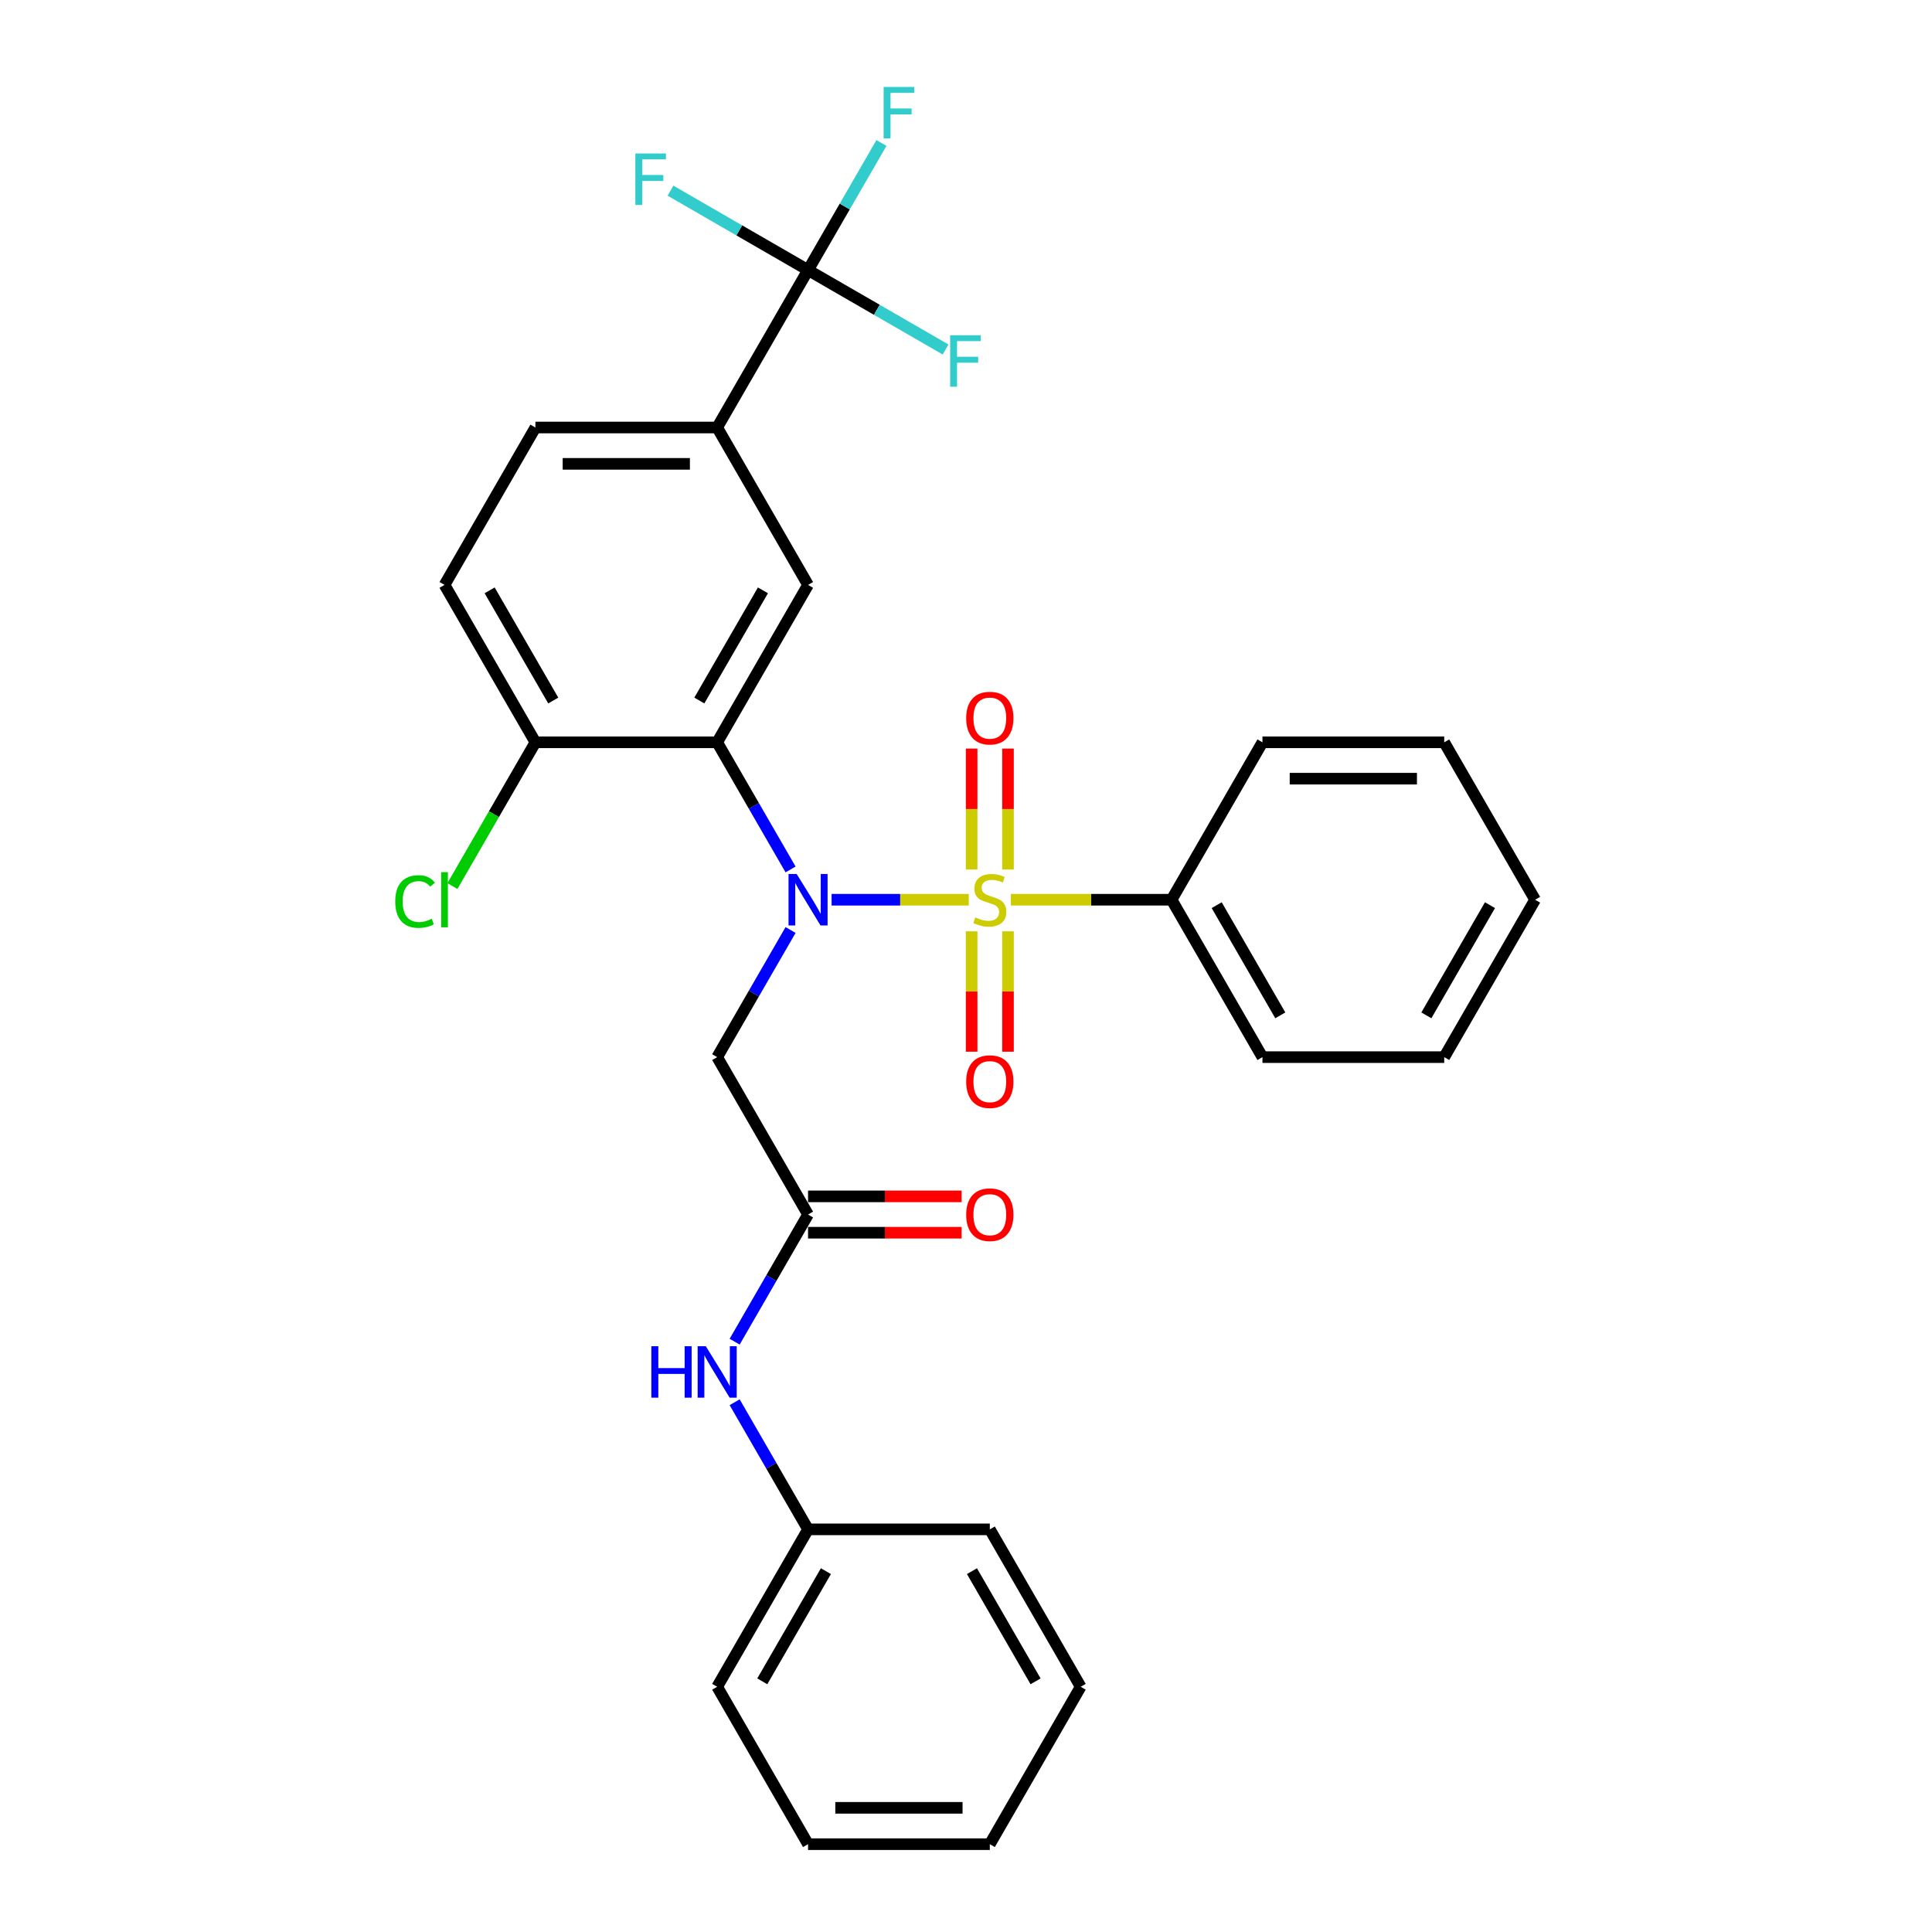 <?xml version='1.0' encoding='iso-8859-1'?>
<svg version='1.1' baseProfile='full'
              xmlns='http://www.w3.org/2000/svg'
                      xmlns:rdkit='http://www.rdkit.org/xml'
                      xmlns:xlink='http://www.w3.org/1999/xlink'
                  xml:space='preserve'
width='1000px' height='1000px' viewBox='0 0 1000 1000'>
<!-- END OF HEADER -->
<rect style='opacity:1.0;fill:#FFFFFF;stroke:none' width='1000' height='1000' x='0' y='0'> </rect>
<path class='bond-0' d='M 501.431,465.698 L 465.93,465.698' style='fill:none;fill-rule:evenodd;stroke:#CCCC00;stroke-width:6px;stroke-linecap:butt;stroke-linejoin:miter;stroke-opacity:1' />
<path class='bond-0' d='M 465.93,465.698 L 430.43,465.698' style='fill:none;fill-rule:evenodd;stroke:#0000FF;stroke-width:6px;stroke-linecap:butt;stroke-linejoin:miter;stroke-opacity:1' />
<path class='bond-7' d='M 521.733,450.062 L 521.733,418.764' style='fill:none;fill-rule:evenodd;stroke:#CCCC00;stroke-width:6px;stroke-linecap:butt;stroke-linejoin:miter;stroke-opacity:1' />
<path class='bond-7' d='M 521.733,418.764 L 521.733,387.466' style='fill:none;fill-rule:evenodd;stroke:#FF0000;stroke-width:6px;stroke-linecap:butt;stroke-linejoin:miter;stroke-opacity:1' />
<path class='bond-7' d='M 502.917,450.062 L 502.917,418.764' style='fill:none;fill-rule:evenodd;stroke:#CCCC00;stroke-width:6px;stroke-linecap:butt;stroke-linejoin:miter;stroke-opacity:1' />
<path class='bond-7' d='M 502.917,418.764 L 502.917,387.466' style='fill:none;fill-rule:evenodd;stroke:#FF0000;stroke-width:6px;stroke-linecap:butt;stroke-linejoin:miter;stroke-opacity:1' />
<path class='bond-8' d='M 502.917,482.049 L 502.917,513.205' style='fill:none;fill-rule:evenodd;stroke:#CCCC00;stroke-width:6px;stroke-linecap:butt;stroke-linejoin:miter;stroke-opacity:1' />
<path class='bond-8' d='M 502.917,513.205 L 502.917,544.361' style='fill:none;fill-rule:evenodd;stroke:#FF0000;stroke-width:6px;stroke-linecap:butt;stroke-linejoin:miter;stroke-opacity:1' />
<path class='bond-8' d='M 521.733,482.049 L 521.733,513.205' style='fill:none;fill-rule:evenodd;stroke:#CCCC00;stroke-width:6px;stroke-linecap:butt;stroke-linejoin:miter;stroke-opacity:1' />
<path class='bond-8' d='M 521.733,513.205 L 521.733,544.361' style='fill:none;fill-rule:evenodd;stroke:#FF0000;stroke-width:6px;stroke-linecap:butt;stroke-linejoin:miter;stroke-opacity:1' />
<path class='bond-9' d='M 523.219,465.698 L 564.811,465.698' style='fill:none;fill-rule:evenodd;stroke:#CCCC00;stroke-width:6px;stroke-linecap:butt;stroke-linejoin:miter;stroke-opacity:1' />
<path class='bond-9' d='M 564.811,465.698 L 606.404,465.698' style='fill:none;fill-rule:evenodd;stroke:#000000;stroke-width:6px;stroke-linecap:butt;stroke-linejoin:miter;stroke-opacity:1' />
<path class='bond-1' d='M 409.197,450.024 L 390.202,417.124' style='fill:none;fill-rule:evenodd;stroke:#0000FF;stroke-width:6px;stroke-linecap:butt;stroke-linejoin:miter;stroke-opacity:1' />
<path class='bond-1' d='M 390.202,417.124 L 371.207,384.223' style='fill:none;fill-rule:evenodd;stroke:#000000;stroke-width:6px;stroke-linecap:butt;stroke-linejoin:miter;stroke-opacity:1' />
<path class='bond-3' d='M 409.197,481.371 L 390.202,514.272' style='fill:none;fill-rule:evenodd;stroke:#0000FF;stroke-width:6px;stroke-linecap:butt;stroke-linejoin:miter;stroke-opacity:1' />
<path class='bond-3' d='M 390.202,514.272 L 371.207,547.172' style='fill:none;fill-rule:evenodd;stroke:#000000;stroke-width:6px;stroke-linecap:butt;stroke-linejoin:miter;stroke-opacity:1' />
<path class='bond-4' d='M 371.207,384.223 L 418.246,302.749' style='fill:none;fill-rule:evenodd;stroke:#000000;stroke-width:6px;stroke-linecap:butt;stroke-linejoin:miter;stroke-opacity:1' />
<path class='bond-4' d='M 361.968,362.594 L 394.895,305.562' style='fill:none;fill-rule:evenodd;stroke:#000000;stroke-width:6px;stroke-linecap:butt;stroke-linejoin:miter;stroke-opacity:1' />
<path class='bond-10' d='M 371.207,384.223 L 277.128,384.223' style='fill:none;fill-rule:evenodd;stroke:#000000;stroke-width:6px;stroke-linecap:butt;stroke-linejoin:miter;stroke-opacity:1' />
<path class='bond-2' d='M 418.246,139.799 L 371.207,221.274' style='fill:none;fill-rule:evenodd;stroke:#000000;stroke-width:6px;stroke-linecap:butt;stroke-linejoin:miter;stroke-opacity:1' />
<path class='bond-15' d='M 418.246,139.799 L 437.241,106.899' style='fill:none;fill-rule:evenodd;stroke:#000000;stroke-width:6px;stroke-linecap:butt;stroke-linejoin:miter;stroke-opacity:1' />
<path class='bond-15' d='M 437.241,106.899 L 456.236,73.998' style='fill:none;fill-rule:evenodd;stroke:#33CCCC;stroke-width:6px;stroke-linecap:butt;stroke-linejoin:miter;stroke-opacity:1' />
<path class='bond-16' d='M 418.246,139.799 L 453.847,160.353' style='fill:none;fill-rule:evenodd;stroke:#000000;stroke-width:6px;stroke-linecap:butt;stroke-linejoin:miter;stroke-opacity:1' />
<path class='bond-16' d='M 453.847,160.353 L 489.447,180.907' style='fill:none;fill-rule:evenodd;stroke:#33CCCC;stroke-width:6px;stroke-linecap:butt;stroke-linejoin:miter;stroke-opacity:1' />
<path class='bond-17' d='M 418.246,139.799 L 382.645,119.245' style='fill:none;fill-rule:evenodd;stroke:#000000;stroke-width:6px;stroke-linecap:butt;stroke-linejoin:miter;stroke-opacity:1' />
<path class='bond-17' d='M 382.645,119.245 L 347.045,98.691' style='fill:none;fill-rule:evenodd;stroke:#33CCCC;stroke-width:6px;stroke-linecap:butt;stroke-linejoin:miter;stroke-opacity:1' />
<path class='bond-5' d='M 371.207,547.172 L 418.246,628.647' style='fill:none;fill-rule:evenodd;stroke:#000000;stroke-width:6px;stroke-linecap:butt;stroke-linejoin:miter;stroke-opacity:1' />
<path class='bond-6' d='M 418.246,302.749 L 371.207,221.274' style='fill:none;fill-rule:evenodd;stroke:#000000;stroke-width:6px;stroke-linecap:butt;stroke-linejoin:miter;stroke-opacity:1' />
<path class='bond-11' d='M 418.246,628.647 L 399.251,661.548' style='fill:none;fill-rule:evenodd;stroke:#000000;stroke-width:6px;stroke-linecap:butt;stroke-linejoin:miter;stroke-opacity:1' />
<path class='bond-11' d='M 399.251,661.548 L 380.256,694.448' style='fill:none;fill-rule:evenodd;stroke:#0000FF;stroke-width:6px;stroke-linecap:butt;stroke-linejoin:miter;stroke-opacity:1' />
<path class='bond-12' d='M 418.246,638.055 L 457.994,638.055' style='fill:none;fill-rule:evenodd;stroke:#000000;stroke-width:6px;stroke-linecap:butt;stroke-linejoin:miter;stroke-opacity:1' />
<path class='bond-12' d='M 457.994,638.055 L 497.743,638.055' style='fill:none;fill-rule:evenodd;stroke:#FF0000;stroke-width:6px;stroke-linecap:butt;stroke-linejoin:miter;stroke-opacity:1' />
<path class='bond-12' d='M 418.246,619.239 L 457.994,619.239' style='fill:none;fill-rule:evenodd;stroke:#000000;stroke-width:6px;stroke-linecap:butt;stroke-linejoin:miter;stroke-opacity:1' />
<path class='bond-12' d='M 457.994,619.239 L 497.743,619.239' style='fill:none;fill-rule:evenodd;stroke:#FF0000;stroke-width:6px;stroke-linecap:butt;stroke-linejoin:miter;stroke-opacity:1' />
<path class='bond-31' d='M 371.207,221.274 L 277.128,221.274' style='fill:none;fill-rule:evenodd;stroke:#000000;stroke-width:6px;stroke-linecap:butt;stroke-linejoin:miter;stroke-opacity:1' />
<path class='bond-31' d='M 357.095,240.09 L 291.24,240.09' style='fill:none;fill-rule:evenodd;stroke:#000000;stroke-width:6px;stroke-linecap:butt;stroke-linejoin:miter;stroke-opacity:1' />
<path class='bond-20' d='M 606.404,465.698 L 653.443,547.172' style='fill:none;fill-rule:evenodd;stroke:#000000;stroke-width:6px;stroke-linecap:butt;stroke-linejoin:miter;stroke-opacity:1' />
<path class='bond-20' d='M 629.754,468.511 L 662.682,525.543' style='fill:none;fill-rule:evenodd;stroke:#000000;stroke-width:6px;stroke-linecap:butt;stroke-linejoin:miter;stroke-opacity:1' />
<path class='bond-21' d='M 606.404,465.698 L 653.443,384.223' style='fill:none;fill-rule:evenodd;stroke:#000000;stroke-width:6px;stroke-linecap:butt;stroke-linejoin:miter;stroke-opacity:1' />
<path class='bond-14' d='M 277.128,384.223 L 230.089,302.749' style='fill:none;fill-rule:evenodd;stroke:#000000;stroke-width:6px;stroke-linecap:butt;stroke-linejoin:miter;stroke-opacity:1' />
<path class='bond-14' d='M 286.367,362.594 L 253.439,305.562' style='fill:none;fill-rule:evenodd;stroke:#000000;stroke-width:6px;stroke-linecap:butt;stroke-linejoin:miter;stroke-opacity:1' />
<path class='bond-18' d='M 277.128,384.223 L 255.65,421.424' style='fill:none;fill-rule:evenodd;stroke:#000000;stroke-width:6px;stroke-linecap:butt;stroke-linejoin:miter;stroke-opacity:1' />
<path class='bond-18' d='M 255.65,421.424 L 234.172,458.626' style='fill:none;fill-rule:evenodd;stroke:#00CC00;stroke-width:6px;stroke-linecap:butt;stroke-linejoin:miter;stroke-opacity:1' />
<path class='bond-19' d='M 380.256,725.795 L 399.251,758.696' style='fill:none;fill-rule:evenodd;stroke:#0000FF;stroke-width:6px;stroke-linecap:butt;stroke-linejoin:miter;stroke-opacity:1' />
<path class='bond-19' d='M 399.251,758.696 L 418.246,791.596' style='fill:none;fill-rule:evenodd;stroke:#000000;stroke-width:6px;stroke-linecap:butt;stroke-linejoin:miter;stroke-opacity:1' />
<path class='bond-13' d='M 277.128,221.274 L 230.089,302.749' style='fill:none;fill-rule:evenodd;stroke:#000000;stroke-width:6px;stroke-linecap:butt;stroke-linejoin:miter;stroke-opacity:1' />
<path class='bond-22' d='M 418.246,791.596 L 371.207,873.071' style='fill:none;fill-rule:evenodd;stroke:#000000;stroke-width:6px;stroke-linecap:butt;stroke-linejoin:miter;stroke-opacity:1' />
<path class='bond-22' d='M 427.485,813.225 L 394.558,870.258' style='fill:none;fill-rule:evenodd;stroke:#000000;stroke-width:6px;stroke-linecap:butt;stroke-linejoin:miter;stroke-opacity:1' />
<path class='bond-23' d='M 418.246,791.596 L 512.325,791.596' style='fill:none;fill-rule:evenodd;stroke:#000000;stroke-width:6px;stroke-linecap:butt;stroke-linejoin:miter;stroke-opacity:1' />
<path class='bond-25' d='M 653.443,547.172 L 747.522,547.172' style='fill:none;fill-rule:evenodd;stroke:#000000;stroke-width:6px;stroke-linecap:butt;stroke-linejoin:miter;stroke-opacity:1' />
<path class='bond-24' d='M 653.443,384.223 L 747.522,384.223' style='fill:none;fill-rule:evenodd;stroke:#000000;stroke-width:6px;stroke-linecap:butt;stroke-linejoin:miter;stroke-opacity:1' />
<path class='bond-24' d='M 667.555,403.039 L 733.41,403.039' style='fill:none;fill-rule:evenodd;stroke:#000000;stroke-width:6px;stroke-linecap:butt;stroke-linejoin:miter;stroke-opacity:1' />
<path class='bond-26' d='M 371.207,873.071 L 418.246,954.545' style='fill:none;fill-rule:evenodd;stroke:#000000;stroke-width:6px;stroke-linecap:butt;stroke-linejoin:miter;stroke-opacity:1' />
<path class='bond-27' d='M 512.325,791.596 L 559.364,873.071' style='fill:none;fill-rule:evenodd;stroke:#000000;stroke-width:6px;stroke-linecap:butt;stroke-linejoin:miter;stroke-opacity:1' />
<path class='bond-27' d='M 503.086,813.225 L 536.013,870.258' style='fill:none;fill-rule:evenodd;stroke:#000000;stroke-width:6px;stroke-linecap:butt;stroke-linejoin:miter;stroke-opacity:1' />
<path class='bond-29' d='M 747.522,384.223 L 794.561,465.698' style='fill:none;fill-rule:evenodd;stroke:#000000;stroke-width:6px;stroke-linecap:butt;stroke-linejoin:miter;stroke-opacity:1' />
<path class='bond-30' d='M 747.522,547.172 L 794.561,465.698' style='fill:none;fill-rule:evenodd;stroke:#000000;stroke-width:6px;stroke-linecap:butt;stroke-linejoin:miter;stroke-opacity:1' />
<path class='bond-30' d='M 738.283,525.543 L 771.21,468.511' style='fill:none;fill-rule:evenodd;stroke:#000000;stroke-width:6px;stroke-linecap:butt;stroke-linejoin:miter;stroke-opacity:1' />
<path class='bond-32' d='M 418.246,954.545 L 512.325,954.545' style='fill:none;fill-rule:evenodd;stroke:#000000;stroke-width:6px;stroke-linecap:butt;stroke-linejoin:miter;stroke-opacity:1' />
<path class='bond-32' d='M 432.358,935.73 L 498.213,935.73' style='fill:none;fill-rule:evenodd;stroke:#000000;stroke-width:6px;stroke-linecap:butt;stroke-linejoin:miter;stroke-opacity:1' />
<path class='bond-28' d='M 559.364,873.071 L 512.325,954.545' style='fill:none;fill-rule:evenodd;stroke:#000000;stroke-width:6px;stroke-linecap:butt;stroke-linejoin:miter;stroke-opacity:1' />
<path  class='atom-0' d='M 504.799 474.842
Q 505.1 474.955, 506.341 475.482
Q 507.583 476.009, 508.938 476.348
Q 510.33 476.649, 511.685 476.649
Q 514.206 476.649, 515.674 475.444
Q 517.142 474.203, 517.142 472.058
Q 517.142 470.59, 516.389 469.687
Q 515.674 468.784, 514.545 468.294
Q 513.416 467.805, 511.535 467.241
Q 509.164 466.526, 507.734 465.848
Q 506.341 465.171, 505.325 463.741
Q 504.347 462.311, 504.347 459.903
Q 504.347 456.553, 506.605 454.484
Q 508.9 452.414, 513.416 452.414
Q 516.502 452.414, 520.002 453.881
L 519.136 456.779
Q 515.937 455.462, 513.529 455.462
Q 510.932 455.462, 509.502 456.553
Q 508.072 457.607, 508.11 459.451
Q 508.11 460.881, 508.825 461.746
Q 509.578 462.612, 510.631 463.101
Q 511.723 463.59, 513.529 464.155
Q 515.937 464.908, 517.367 465.66
Q 518.797 466.413, 519.814 467.956
Q 520.867 469.461, 520.867 472.058
Q 520.867 475.745, 518.384 477.74
Q 515.937 479.697, 511.836 479.697
Q 509.465 479.697, 507.659 479.17
Q 505.89 478.681, 503.782 477.815
L 504.799 474.842
' fill='#CCCC00'/>
<path  class='atom-1' d='M 412.357 452.376
L 421.087 466.488
Q 421.953 467.88, 423.345 470.402
Q 424.737 472.923, 424.813 473.074
L 424.813 452.376
L 428.35 452.376
L 428.35 479.019
L 424.7 479.019
L 415.33 463.59
Q 414.238 461.784, 413.072 459.714
Q 411.943 457.645, 411.604 457.005
L 411.604 479.019
L 408.142 479.019
L 408.142 452.376
L 412.357 452.376
' fill='#0000FF'/>
<path  class='atom-8' d='M 500.095 371.694
Q 500.095 365.297, 503.256 361.722
Q 506.417 358.147, 512.325 358.147
Q 518.233 358.147, 521.394 361.722
Q 524.555 365.297, 524.555 371.694
Q 524.555 378.167, 521.356 381.855
Q 518.158 385.505, 512.325 385.505
Q 506.454 385.505, 503.256 381.855
Q 500.095 378.205, 500.095 371.694
M 512.325 382.495
Q 516.389 382.495, 518.572 379.785
Q 520.792 377.038, 520.792 371.694
Q 520.792 366.463, 518.572 363.829
Q 516.389 361.157, 512.325 361.157
Q 508.261 361.157, 506.04 363.792
Q 503.858 366.426, 503.858 371.694
Q 503.858 377.076, 506.04 379.785
Q 508.261 382.495, 512.325 382.495
' fill='#FF0000'/>
<path  class='atom-9' d='M 500.095 559.852
Q 500.095 553.454, 503.256 549.879
Q 506.417 546.304, 512.325 546.304
Q 518.233 546.304, 521.394 549.879
Q 524.555 553.454, 524.555 559.852
Q 524.555 566.324, 521.356 570.012
Q 518.158 573.663, 512.325 573.663
Q 506.454 573.663, 503.256 570.012
Q 500.095 566.362, 500.095 559.852
M 512.325 570.652
Q 516.389 570.652, 518.572 567.943
Q 520.792 565.196, 520.792 559.852
Q 520.792 554.621, 518.572 551.987
Q 516.389 549.315, 512.325 549.315
Q 508.261 549.315, 506.04 551.949
Q 503.858 554.583, 503.858 559.852
Q 503.858 565.233, 506.04 567.943
Q 508.261 570.652, 512.325 570.652
' fill='#FF0000'/>
<path  class='atom-12' d='M 337.131 696.8
L 340.744 696.8
L 340.744 708.127
L 354.367 708.127
L 354.367 696.8
L 357.979 696.8
L 357.979 723.443
L 354.367 723.443
L 354.367 711.138
L 340.744 711.138
L 340.744 723.443
L 337.131 723.443
L 337.131 696.8
' fill='#0000FF'/>
<path  class='atom-12' d='M 365.317 696.8
L 374.048 710.912
Q 374.913 712.304, 376.306 714.826
Q 377.698 717.347, 377.773 717.497
L 377.773 696.8
L 381.311 696.8
L 381.311 723.443
L 377.66 723.443
L 368.29 708.014
Q 367.199 706.208, 366.032 704.138
Q 364.903 702.068, 364.565 701.429
L 364.565 723.443
L 361.103 723.443
L 361.103 696.8
L 365.317 696.8
' fill='#0000FF'/>
<path  class='atom-13' d='M 500.095 628.722
Q 500.095 622.325, 503.256 618.75
Q 506.417 615.175, 512.325 615.175
Q 518.233 615.175, 521.394 618.75
Q 524.555 622.325, 524.555 628.722
Q 524.555 635.195, 521.356 638.883
Q 518.158 642.533, 512.325 642.533
Q 506.454 642.533, 503.256 638.883
Q 500.095 635.233, 500.095 628.722
M 512.325 639.523
Q 516.389 639.523, 518.572 636.813
Q 520.792 634.066, 520.792 628.722
Q 520.792 623.491, 518.572 620.857
Q 516.389 618.185, 512.325 618.185
Q 508.261 618.185, 506.04 620.82
Q 503.858 623.454, 503.858 628.722
Q 503.858 634.104, 506.04 636.813
Q 508.261 639.523, 512.325 639.523
' fill='#FF0000'/>
<path  class='atom-16' d='M 457.364 45.003
L 473.207 45.003
L 473.207 48.051
L 460.939 48.051
L 460.939 56.142
L 471.852 56.142
L 471.852 59.228
L 460.939 59.228
L 460.939 71.646
L 457.364 71.646
L 457.364 45.003
' fill='#33CCCC'/>
<path  class='atom-17' d='M 491.799 173.517
L 507.642 173.517
L 507.642 176.565
L 495.374 176.565
L 495.374 184.656
L 506.287 184.656
L 506.287 187.742
L 495.374 187.742
L 495.374 200.16
L 491.799 200.16
L 491.799 173.517
' fill='#33CCCC'/>
<path  class='atom-18' d='M 328.85 79.438
L 344.693 79.438
L 344.693 82.487
L 332.425 82.487
L 332.425 90.577
L 343.338 90.577
L 343.338 93.663
L 332.425 93.663
L 332.425 106.082
L 328.85 106.082
L 328.85 79.438
' fill='#33CCCC'/>
<path  class='atom-19' d='M 204.574 466.62
Q 204.574 459.997, 207.66 456.535
Q 210.784 453.035, 216.692 453.035
Q 222.186 453.035, 225.121 456.911
L 222.637 458.943
Q 220.492 456.121, 216.692 456.121
Q 212.665 456.121, 210.52 458.83
Q 208.413 461.502, 208.413 466.62
Q 208.413 471.888, 210.595 474.598
Q 212.816 477.307, 217.106 477.307
Q 220.041 477.307, 223.465 475.538
L 224.519 478.361
Q 223.127 479.264, 221.019 479.791
Q 218.912 480.318, 216.579 480.318
Q 210.784 480.318, 207.66 476.78
Q 204.574 473.243, 204.574 466.62
' fill='#00CC00'/>
<path  class='atom-19' d='M 228.357 451.417
L 231.82 451.417
L 231.82 479.979
L 228.357 479.979
L 228.357 451.417
' fill='#00CC00'/>
</svg>
